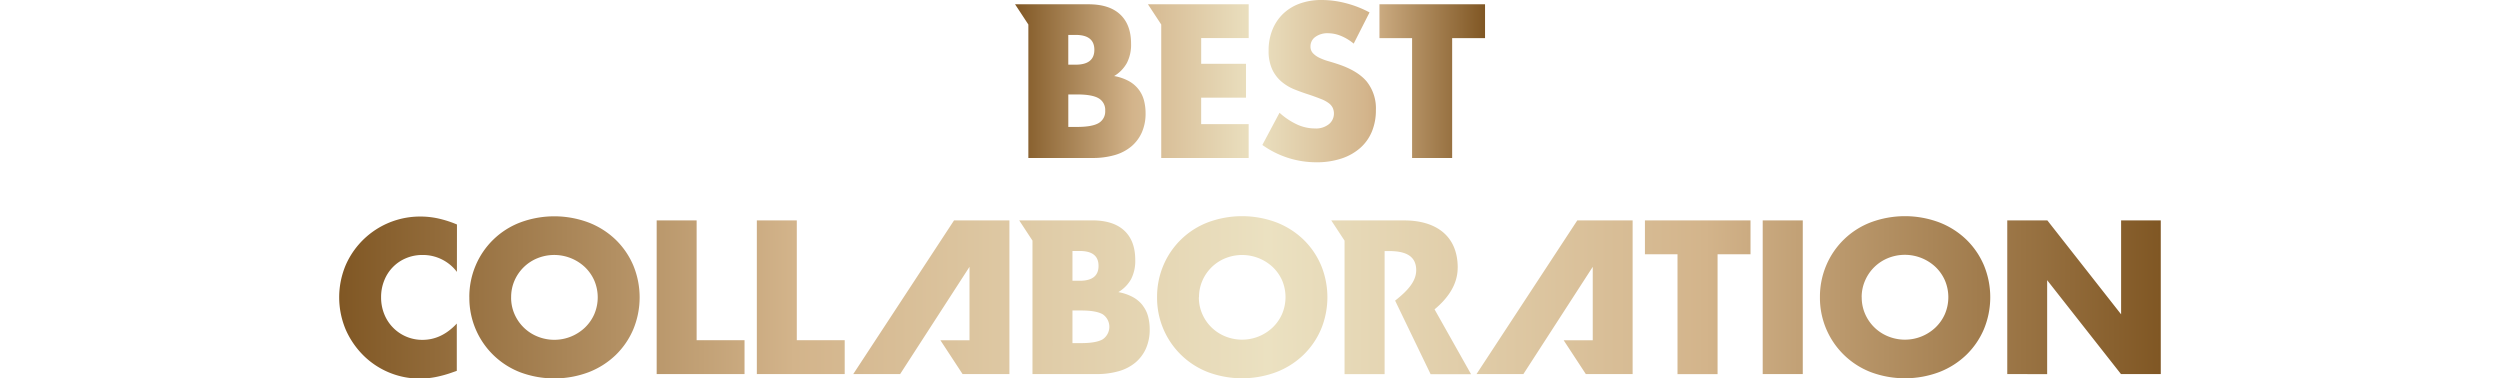 <svg id="レイヤー_1" data-name="レイヤー 1" xmlns="http://www.w3.org/2000/svg" xmlns:xlink="http://www.w3.org/1999/xlink" viewBox="0 0 873.53 132.23"><defs><style>.cls-1{fill:url(#名称未設定グラデーション_4);}.cls-2{fill:url(#名称未設定グラデーション_4-2);}</style><linearGradient id="名称未設定グラデーション_4" x1="354.68" y1="28.35" x2="518.85" y2="28.35" gradientUnits="userSpaceOnUse"><stop offset="0" stop-color="#805724"/><stop offset="0.25" stop-color="#d3b48b"/><stop offset="0.51" stop-color="#ebe1c1"/><stop offset="0.75" stop-color="#d3b48b"/><stop offset="1" stop-color="#805724"/></linearGradient><linearGradient id="名称未設定グラデーション_4-2" x1="118.56" y1="103.88" x2="754.97" y2="103.88" xlink:href="#名称未設定グラデーション_4"/></defs><title>title_c</title><path class="cls-1" d="M473,15.24a17.31,17.31,0,0,0-4.56-2.74,12.11,12.11,0,0,0-4.42-.89,7.15,7.15,0,0,0-4.41,1.28,4,4,0,0,0-1.71,3.35,3.33,3.33,0,0,0,.86,2.35,7.46,7.46,0,0,0,2.24,1.6,19,19,0,0,0,3.13,1.18q1.75.5,3.45,1.07,6.84,2.28,10,6.09a15,15,0,0,1,3.17,9.94,19.3,19.3,0,0,1-1.39,7.48,15.58,15.58,0,0,1-4.06,5.73,18.71,18.71,0,0,1-6.55,3.7,27.34,27.34,0,0,1-8.8,1.32,32.35,32.35,0,0,1-18.87-6.05l6-11.25a24.23,24.23,0,0,0,6.2,4.13,14.89,14.89,0,0,0,6.05,1.35,7.23,7.23,0,0,0,5.09-1.56,4.77,4.77,0,0,0,1.67-3.56,4.82,4.82,0,0,0-.43-2.1A4.55,4.55,0,0,0,464.22,36a11.39,11.39,0,0,0-2.6-1.39q-1.6-.64-3.88-1.43-2.71-.85-5.31-1.89a16.61,16.61,0,0,1-4.63-2.74,12.72,12.72,0,0,1-3.28-4.31,15.24,15.24,0,0,1-1.25-6.59,19,19,0,0,1,1.32-7.23,16.09,16.09,0,0,1,3.7-5.56,16.5,16.5,0,0,1,5.84-3.6A22.05,22.05,0,0,1,461.87,0a33.89,33.89,0,0,1,8.33,1.1,36.76,36.76,0,0,1,8.33,3.24Zm34.4-1.92V55.2h-14V13.32H482V1.5h36.89V13.32ZM397.81,31.2a11.07,11.07,0,0,0-3.42-2.89,16.9,16.9,0,0,0-5.09-1.74A12.28,12.28,0,0,0,393.75,22a13.91,13.91,0,0,0,1.46-6.73q0-6.69-3.85-10.26T380.11,1.5H354.68l4.64,7.07V55.2h22.44a27.43,27.43,0,0,0,7.69-1,15.81,15.81,0,0,0,5.81-3,13.62,13.62,0,0,0,3.7-4.91,16.15,16.15,0,0,0,1.32-6.69A17.63,17.63,0,0,0,399.7,35,10.79,10.79,0,0,0,397.81,31.2Zm-24.54-19h2.56q6.55,0,6.55,5.2t-6.55,5.2h-2.56ZM383.89,43q-2.28,1.35-7.55,1.35h-3.06V33h3.06q5.27,0,7.55,1.35a4.67,4.67,0,0,1,2.28,4.34A4.67,4.67,0,0,1,383.89,43Zm52.42-29.7V1.5H401.11l4.64,7.07V55.2h30.55V43.37h-16.6V34.12h15.67V22.29H419.71v-9Z"/><path class="cls-2" d="M159.65,95a14.9,14.9,0,0,0-12-5.91,14.66,14.66,0,0,0-5.81,1.14A13.91,13.91,0,0,0,134.26,98a15.29,15.29,0,0,0-1.1,5.84,15.47,15.47,0,0,0,1.1,5.91,14.25,14.25,0,0,0,13.35,9q6.69,0,12-5.7v16.53l-1.43.5a41.12,41.12,0,0,1-6,1.67,28.92,28.92,0,0,1-5.48.54,28,28,0,0,1-19.62-8,29.39,29.39,0,0,1-6.23-9,29,29,0,0,1,0-22.79,28.36,28.36,0,0,1,26-16.84,29.4,29.4,0,0,1,6.3.68,38,38,0,0,1,6.52,2.1Zm4.34,8.9a28,28,0,0,1,2.21-11.14,27.55,27.55,0,0,1,15.49-15,34.14,34.14,0,0,1,24,0,28.34,28.34,0,0,1,9.44,6,27.51,27.51,0,0,1,6.16,9,29.22,29.22,0,0,1,0,22.29,27.53,27.53,0,0,1-6.16,9,28.34,28.34,0,0,1-9.44,6,34.14,34.14,0,0,1-24,0A27.78,27.78,0,0,1,164,103.88Zm14.6,0a14.31,14.31,0,0,0,1.21,5.91,14.77,14.77,0,0,0,8.08,7.8,15.54,15.54,0,0,0,16.45-3.1,14.71,14.71,0,0,0,3.31-4.7,15,15,0,0,0,0-11.82,14.71,14.71,0,0,0-3.31-4.7,15.67,15.67,0,0,0-16.45-3.1,14.77,14.77,0,0,0-8.08,7.8A14.31,14.31,0,0,0,178.6,103.88ZM243.41,77v41.88h16.74v11.82h-30.7V77Zm35,0v41.88h16.74v11.82h-30.7V77Zm125.89,26.85a28,28,0,0,1,2.21-11.14,27.55,27.55,0,0,1,15.49-15,34.14,34.14,0,0,1,24,0,28.34,28.34,0,0,1,9.44,6,27.51,27.51,0,0,1,6.16,9,29.22,29.22,0,0,1,0,22.29,27.53,27.53,0,0,1-6.16,9,28.34,28.34,0,0,1-9.44,6,34.14,34.14,0,0,1-24,0,27.78,27.78,0,0,1-17.7-26.18Zm14.6,0a14.31,14.31,0,0,0,1.21,5.91,14.77,14.77,0,0,0,8.08,7.8,15.54,15.54,0,0,0,16.45-3.1,14.71,14.71,0,0,0,3.31-4.7A15,15,0,0,0,448,98a14.71,14.71,0,0,0-3.31-4.7,15.67,15.67,0,0,0-16.45-3.1,14.77,14.77,0,0,0-8.08,7.8A14.31,14.31,0,0,0,418.95,103.88Zm181.24-15v41.88h-14V88.85H574.76V77h36.89V88.85ZM629.91,77v53.7h-14V77Zm6,26.85a28,28,0,0,1,2.21-11.14,27.55,27.55,0,0,1,15.49-15,34.14,34.14,0,0,1,24,0,28.34,28.34,0,0,1,9.44,6,27.51,27.51,0,0,1,6.16,9,29.22,29.22,0,0,1,0,22.29,27.53,27.53,0,0,1-6.16,9,28.34,28.34,0,0,1-9.44,6,34.14,34.14,0,0,1-24,0,27.78,27.78,0,0,1-17.7-26.18Zm14.6,0a14.31,14.31,0,0,0,1.21,5.91,14.77,14.77,0,0,0,8.08,7.8,15.54,15.54,0,0,0,16.45-3.1,14.71,14.71,0,0,0,3.31-4.7,15,15,0,0,0,0-11.82,14.71,14.71,0,0,0-3.31-4.7,15.67,15.67,0,0,0-16.45-3.1A14.77,14.77,0,0,0,651.7,98,14.31,14.31,0,0,0,650.49,103.88Zm50.85,26.85V77h14l25.78,32.83V77H755v53.7H741.09L715.3,97.9v32.83Zm-302.09-24a11.07,11.07,0,0,0-3.42-2.89,16.9,16.9,0,0,0-5.09-1.74,12.28,12.28,0,0,0,4.45-4.52,13.91,13.91,0,0,0,1.46-6.73q0-6.69-3.85-10.26T381.56,77H356.12l4.64,7.07v46.63H383.2a27.43,27.43,0,0,0,7.69-1,15.81,15.81,0,0,0,5.81-3,13.62,13.62,0,0,0,3.7-4.91,16.15,16.15,0,0,0,1.32-6.69,17.63,17.63,0,0,0-.57-4.56A10.79,10.79,0,0,0,399.26,106.73Zm-24.54-19h2.56q6.55,0,6.55,5.2t-6.55,5.2h-2.56Zm10.61,30.84q-2.28,1.35-7.55,1.35h-3.06v-11.4h3.06q5.27,0,7.55,1.35a5.28,5.28,0,0,1,0,8.69Zm124-25c0-11.47-8-16.52-18.66-16.52H465.16l4.64,7.07v46.63h14v-43h1.35c4.56,0,9.69.85,9.69,6.69,0,3.85-2.91,7.13-7.37,10.63l12.4,25.7H514l-12.75-22.65C505.93,104.22,509.33,99.36,509.33,93.56Zm47.18-.3v25.65H546.36l7.75,11.82h16.35V77H551.13l-35.22,53.7h16.38Zm-217.77,0v25.65H328.59l7.75,11.82H352.7V77H333.36l-35.22,53.7h16.38Z"/></svg>